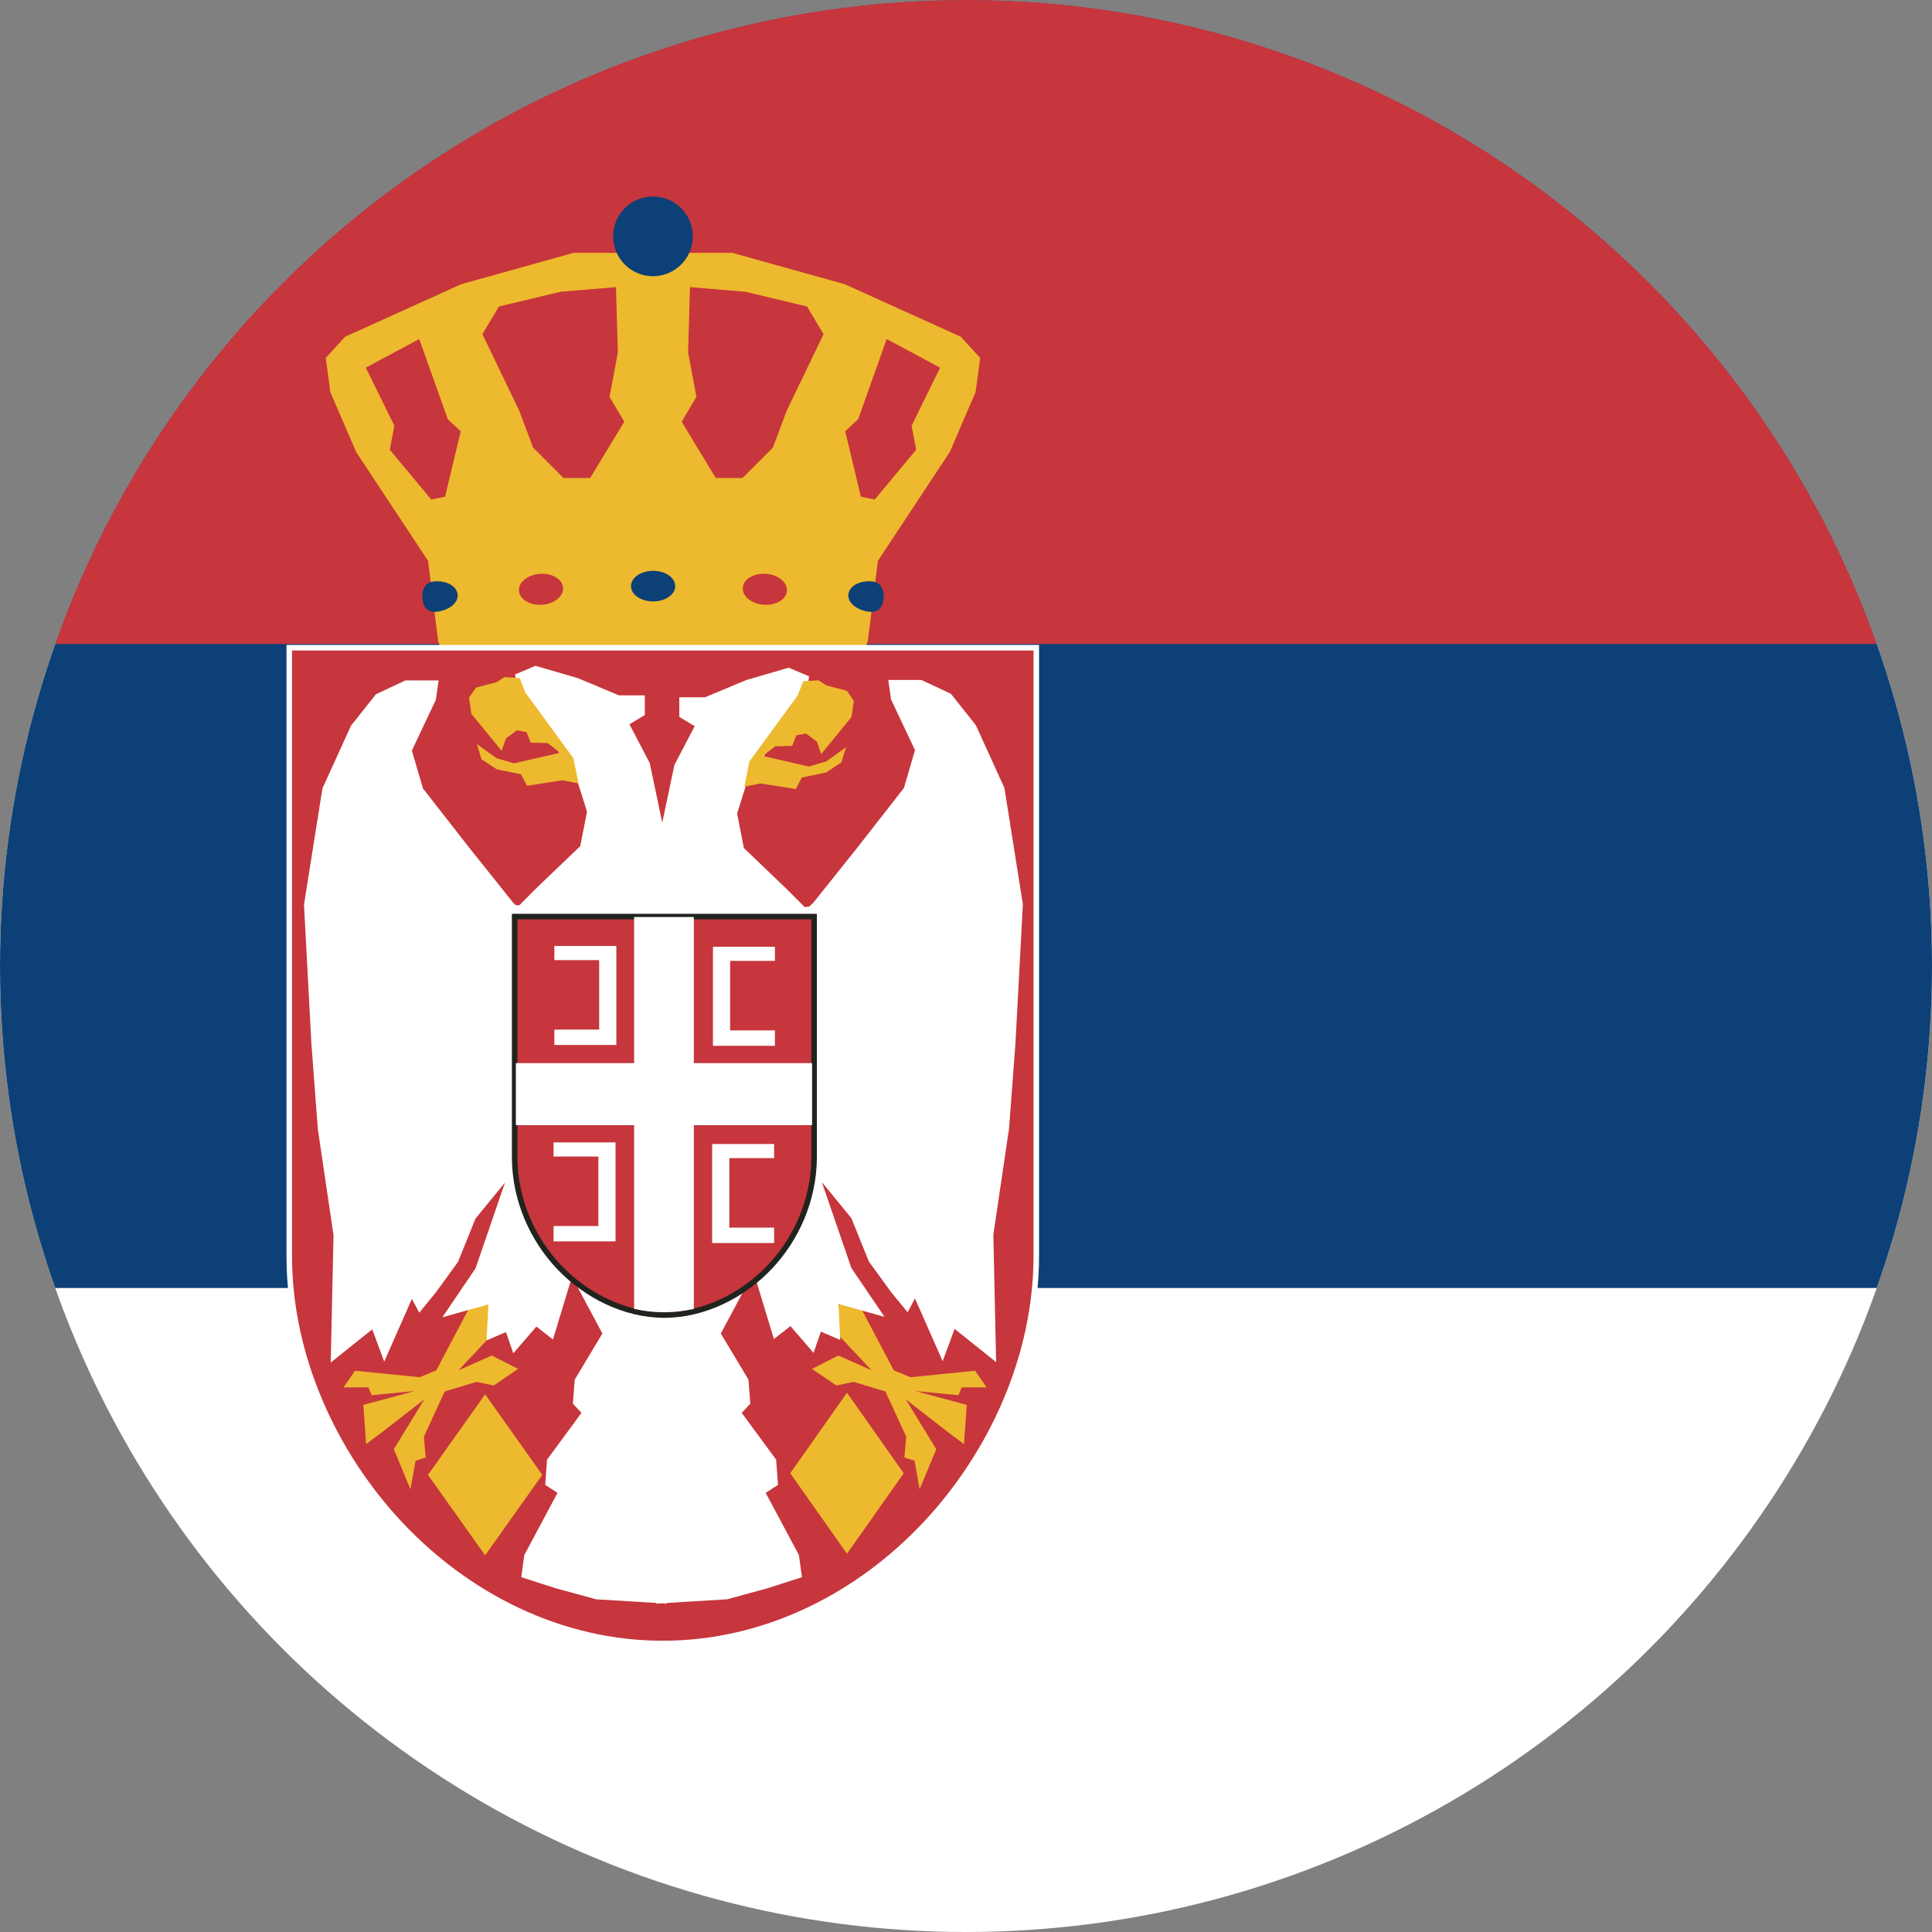 <?xml version="1.0" encoding="UTF-8"?> <svg xmlns="http://www.w3.org/2000/svg" xml:space="preserve" id="svg159" width="900" height="900" version="1.1"><rect width="100%" height="100%" fill="#808080" stroke="none"/><defs id="defs159"><clipPath id="clip0"><path id="rect1" d="M2407 274h936v1801h-936z"></path></clipPath><clipPath id="clipPath269"><circle id="circle269" cx="628.761" cy="450" r="450" style="fill:#e30000;stroke:none;stroke-width:56.592"></circle></clipPath></defs><style id="style1" type="text/css">.base{stroke:#21231e;stroke-width:1;stroke-linecap:round}.white{fill:#fff;stroke-linejoin:round}.blue,.gold,.white{stroke:#21231e;stroke-width:1}.gold{fill:#edb92e;stroke-linejoin:round}.blue{fill:#0c4076}.red{fill:#c6363c;stroke-width:2.5}</style><g id="g269" clip-path="url(#clipPath269)" transform="translate(-178.76)"><path id="path1" fill="#fff" d="M0 0h1350v900H0Z"></path><path id="path2" fill="#0c4076" d="M0 0h1350v600H0Z"></path><path id="path3" fill="#c6363c" d="M0 0h1350v300H0Z"></path><g id="g160" style="overflow:hidden" transform="matrix(.375 0 0 .375 312.128 91.54)"><g id="g21" clip-path="url(#clip0)" transform="translate(-2407 -274)"><path id="path1-7" fill="#edb92e" fill-rule="evenodd" d="m116.16 107.091 35.484 99.647 16.026 14.89-19.46 81.322-17.17 3.436-51.51-61.85 5.724-29.78-35.484-72.159zm580.68 0 66.39 35.506-35.484 72.159 5.723 29.78-51.509 61.85-17.17-3.436-19.46-81.322 16.026-14.89zM360.55 42.562l2.289 81.322-10.302 54.978 18.315 30.925-42.352 69.867h-33.196l-37.773-37.797-17.17-45.815-45.786-95.066 20.603-34.361 76.693-18.326zm91.9 0 68.679 5.727 76.693 18.326 20.603 34.361-45.786 95.066-17.17 45.815-37.774 37.797H484.5l-42.352-69.867 18.315-30.925-10.302-54.978zM505.087 0H307.913L168.265 38.943 24.038 104.229 0 130.573l5.723 42.378 32.05 74.45 89.284 135.154 12.591 99.647 11.447 33.216 254.407 4.546V520l.998-.018.998.018v-.036l254.407-4.546 11.447-33.216 12.591-99.647 89.283-135.154 32.051-74.45L813 130.573l-24.038-26.344-144.227-65.286Z" transform="matrix(-1 0 0 1 3269 344)"></path><path id="path2-0" fill="#0c4076" fill-rule="evenodd" d="M2813 323.5c0-27.338 22.16-49.5 49.5-49.5s49.5 22.162 49.5 49.5-22.16 49.5-49.5 49.5-49.5-22.162-49.5-49.5z"></path><path id="path3-3" fill="#c6363c" fill-rule="evenodd" d="M3028.94 763.836c-.74 10.606-13.63 18.345-28.78 17.285-15.15-1.059-26.83-10.516-26.09-21.121.74-10.606 13.63-18.345 28.78-17.285 15.15 1.059 26.83 10.516 26.09 21.121z"></path><path id="path4-4" fill="#0c4076" fill-rule="evenodd" d="M3135.25 752.238c-15.69-1.66-28.9 5.536-30 16.053-1.11 10.518 10.73 19.928 26.42 21.589 10.46 1.107 16.24-5.535 17.34-16.053 1.1-10.518-3.3-20.481-13.76-21.589z"></path><path id="path5-0" fill="#c6363c" fill-rule="evenodd" d="M55.138 19.25c0 10.632-12.313 19.25-27.5 19.25-15.188 0-27.5-8.618-27.5-19.25S12.45 0 27.638 0c15.187 0 27.5 8.618 27.5 19.25z" transform="scale(-1 1) rotate(4 -11981.47 -38999.716)"></path><path id="path6-9" fill="#0c4076" fill-rule="evenodd" d="M30.178.238C14.488-1.422 1.277 5.774.176 16.291-.925 26.81 10.91 36.22 26.6 37.88c10.46 1.107 16.24-5.536 17.34-16.053C45.041 11.309 40.637 1.345 30.178.238Z" transform="matrix(-1 0 0 1 2620 752)"></path><path id="path7-4" fill="#0c4076" fill-rule="evenodd" d="M2890.17 758c0 10.493-12.31 19-27.5 19-15.18 0-27.5-8.507-27.5-19s12.32-19 27.5-19c15.19 0 27.5 8.507 27.5 19z"></path><path id="path8-4" fill="#c6363c" fill-rule="evenodd" stroke="#fff" stroke-miterlimit="8" stroke-width="6.875" d="M3338.67 834.5v755.68c0 123.77-54.99 244.78-137.48 332.8-82.49 88.01-197.97 148.52-326.52 148.52-128.54 0-244.03-60.51-326.51-148.52-82.49-88.02-137.49-209.03-137.49-332.8V834.5Z"></path><path id="path9-8" fill="#edb92e" fill-rule="evenodd" d="m3033 1860 70.5-100 70.5 100-70.5 100z"></path><path id="path10-4" fill="#edb92e" fill-rule="evenodd" d="m2583 1862 71-100 71 100-71 100z"></path><path id="path11-2" fill="#edb92e" fill-rule="evenodd" d="m2639.31 1645-45.92 87.12-20.67 8.6-80.37-8.03-14.35 20.64h31l4.02 9.74 53.39-5.16-63.72 17.2 3.44 48.72 20.67-15.48 51.66-40.12-37.89 61.9 20.67 49.87 6.32-35.54 12.63-4.01-2.3-25.79 25.83-56.17 39.61-12.04 21.24 4.59 30.43-20.64-32.72-16.62-41.34 18.34 69.47-73.94z"></path><path id="path12-8" fill="#edb92e" fill-rule="evenodd" d="m161.315 0-45.926 87.122-20.667 8.597-80.37-8.024L0 108.329h31l4.019 9.744 53.388-5.158-63.722 17.195 3.445 48.719 20.666-15.475 51.667-40.122-37.889 61.902L83.241 235l6.314-35.536 12.63-4.013-2.296-25.792 25.833-56.171 39.611-12.037 21.241 4.585L217 85.402l-32.722-16.621-41.333 18.341 69.462-73.94Z" transform="matrix(-1 0 0 1 3277 1645)"></path><path id="path13-9" fill="#fff" fill-rule="evenodd" d="m2716.43 857 52.69 15.289 51.16 21.404h32.08v24.462l-19.1 11.466 25.2 48.16 15.57 74.019 15.07-71.669 25.2-48.16-19.09-11.466v-24.462h32.08l51.16-21.404 52.69-15.289 25.2 10.702-2.29 18.346-74.07 110.844-12.98 41.278 8.4 42.81 53.45 51.22 22.19 22.2 5.38-.56 5.56-5.26 54.98-68.8 57.27-73.39 13.75-47.012-29.78-63.066-3.44-24.08H3196l36.65 17.2 30.93 38.986 35.51 77.972 22.91 144.48-9.16 172-8.02 106.64-19.48 131.86 3.44 158.24-51.55-41.28-14.89 40.13-34.36-77.97-9.16 17.2-20.62-25.23-27.49-37.84-21.77-53.89-36.65-44.72 36.65 106.64 41.24 60.77-57.27-16.05 2.29 44.72-24.06-10.32-9.16 26.37-28.64-33.25-20.62 16.05-22.91-75.68.51-7.27-1.67 1.1-6.73 9.23-35.13 65.74 34.36 57.34 2.29 29.81-10.69 11.46 42.77 58.1 2.29 31.34-15.27 9.94 41.23 77.21 3.82 27.52-42.76 13.76-50.4 13.76-51.17 3.06-23.43 1.46.02.83-6.62-.41-6.62.41.01-.83-23.43-1.46-51.16-3.06-50.4-13.76-42.77-13.76 3.82-27.52 41.24-77.21-15.28-9.94 2.3-31.34 42.76-58.1-10.69-11.46 2.29-29.81 34.36-57.34-35.12-65.74-3.51-4.81.16 2.3-22.91 75.68-20.62-16.05-28.64 33.25-9.16-26.37-24.06 10.32 2.29-44.72-57.27 16.05 41.24-60.77 36.65-106.64-36.65 44.72-21.77 53.89-27.49 37.84-20.62 25.23-9.16-17.2-34.36 77.97-14.89-40.13-51.55 41.28 3.44-158.24-19.48-131.86-8.02-106.64-9.16-172 22.91-144.48 35.51-77.972 30.93-38.986 36.65-17.2h41.24l-3.44 24.08-29.78 63.066 13.75 47.012 57.27 73.39 54.98 68.8 3.03 2.86 4.25.3 22.42-22.44 53.45-51.22 8.4-42.81-12.98-41.278-74.07-110.844-2.29-18.346z"></path><path id="path14-1" fill="#c6363c" fill-rule="evenodd" stroke="#21231e" stroke-miterlimit="8" stroke-width="6.875" d="M3062.67 1168.5v298.37c0 53.35-22.04 102.03-55.11 136.95-33.06 34.93-81.29 59.68-130.89 59.68-49.6 0-97.82-24.75-130.88-59.68-33.07-34.92-55.12-83.6-55.12-136.95V1168.5Z"></path><path id="path15-3" fill="#fff" fill-rule="evenodd" d="M3060.17 1350.55v77.02h-146.92v228.3c-24.72 5.51-49.43 5.51-74.15 0v-228.3h-146.93v-77.02h146.93V1169h74.15v181.55z"></path><path id="path16-8" fill="#fff" fill-rule="evenodd" d="M2937 1206h77v17.57h-55.65v86.33H3014v19.1h-77z"></path><path id="path17" fill="#fff" fill-rule="evenodd" d="M2936 1451h77v17.57h-55.65v86.33H3013v19.1h-77z"></path><path id="path18" fill="#fff" fill-rule="evenodd" d="M0 0h77v17.571H21.346v86.33H77V123H0Z" transform="matrix(-1 0 0 1 2817 1205)"></path><path id="path19" fill="#fff" fill-rule="evenodd" d="M0 0h77v17.571H21.346v86.33H77V123H0Z" transform="matrix(-1 0 0 1 2816 1449)"></path><path id="path20" fill="#edb92e" fill-rule="evenodd" d="m2976 1007.15 20-3.99 44 6.84 7.43-14.24 30.28-6.266 18.86-12.532 5.72-18.797-24.58 17.658-21.71 6.266-57.14-13.102 15.43-11.962 21.14-.569 5.14-13.102 12-2.278 13.72 10.253 5.14 15.38 37.71-46.139 2.86-19.937-8.57-12.532-25.72-6.835L3068 875l-18.86 1.139-6.85 17.658-60 82.026z"></path><path id="path21" fill="#edb92e" fill-rule="evenodd" d="m0 132.152 20-3.987L64 135l7.428-14.24 30.286-6.266 18.857-12.532 5.714-18.797-24.571 17.658L80 107.089 22.857 93.987l15.428-11.962 21.144-.57 5.142-13.1 12-2.279L90.286 76.33l5.142 15.38 37.714-46.14L136 25.634 127.428 13.1l-25.714-6.835L92 0 73.143 1.14l-6.857 17.657-60 82.026Z" transform="matrix(-1 0 0 1 2770 871)"></path></g></g></g></svg> 